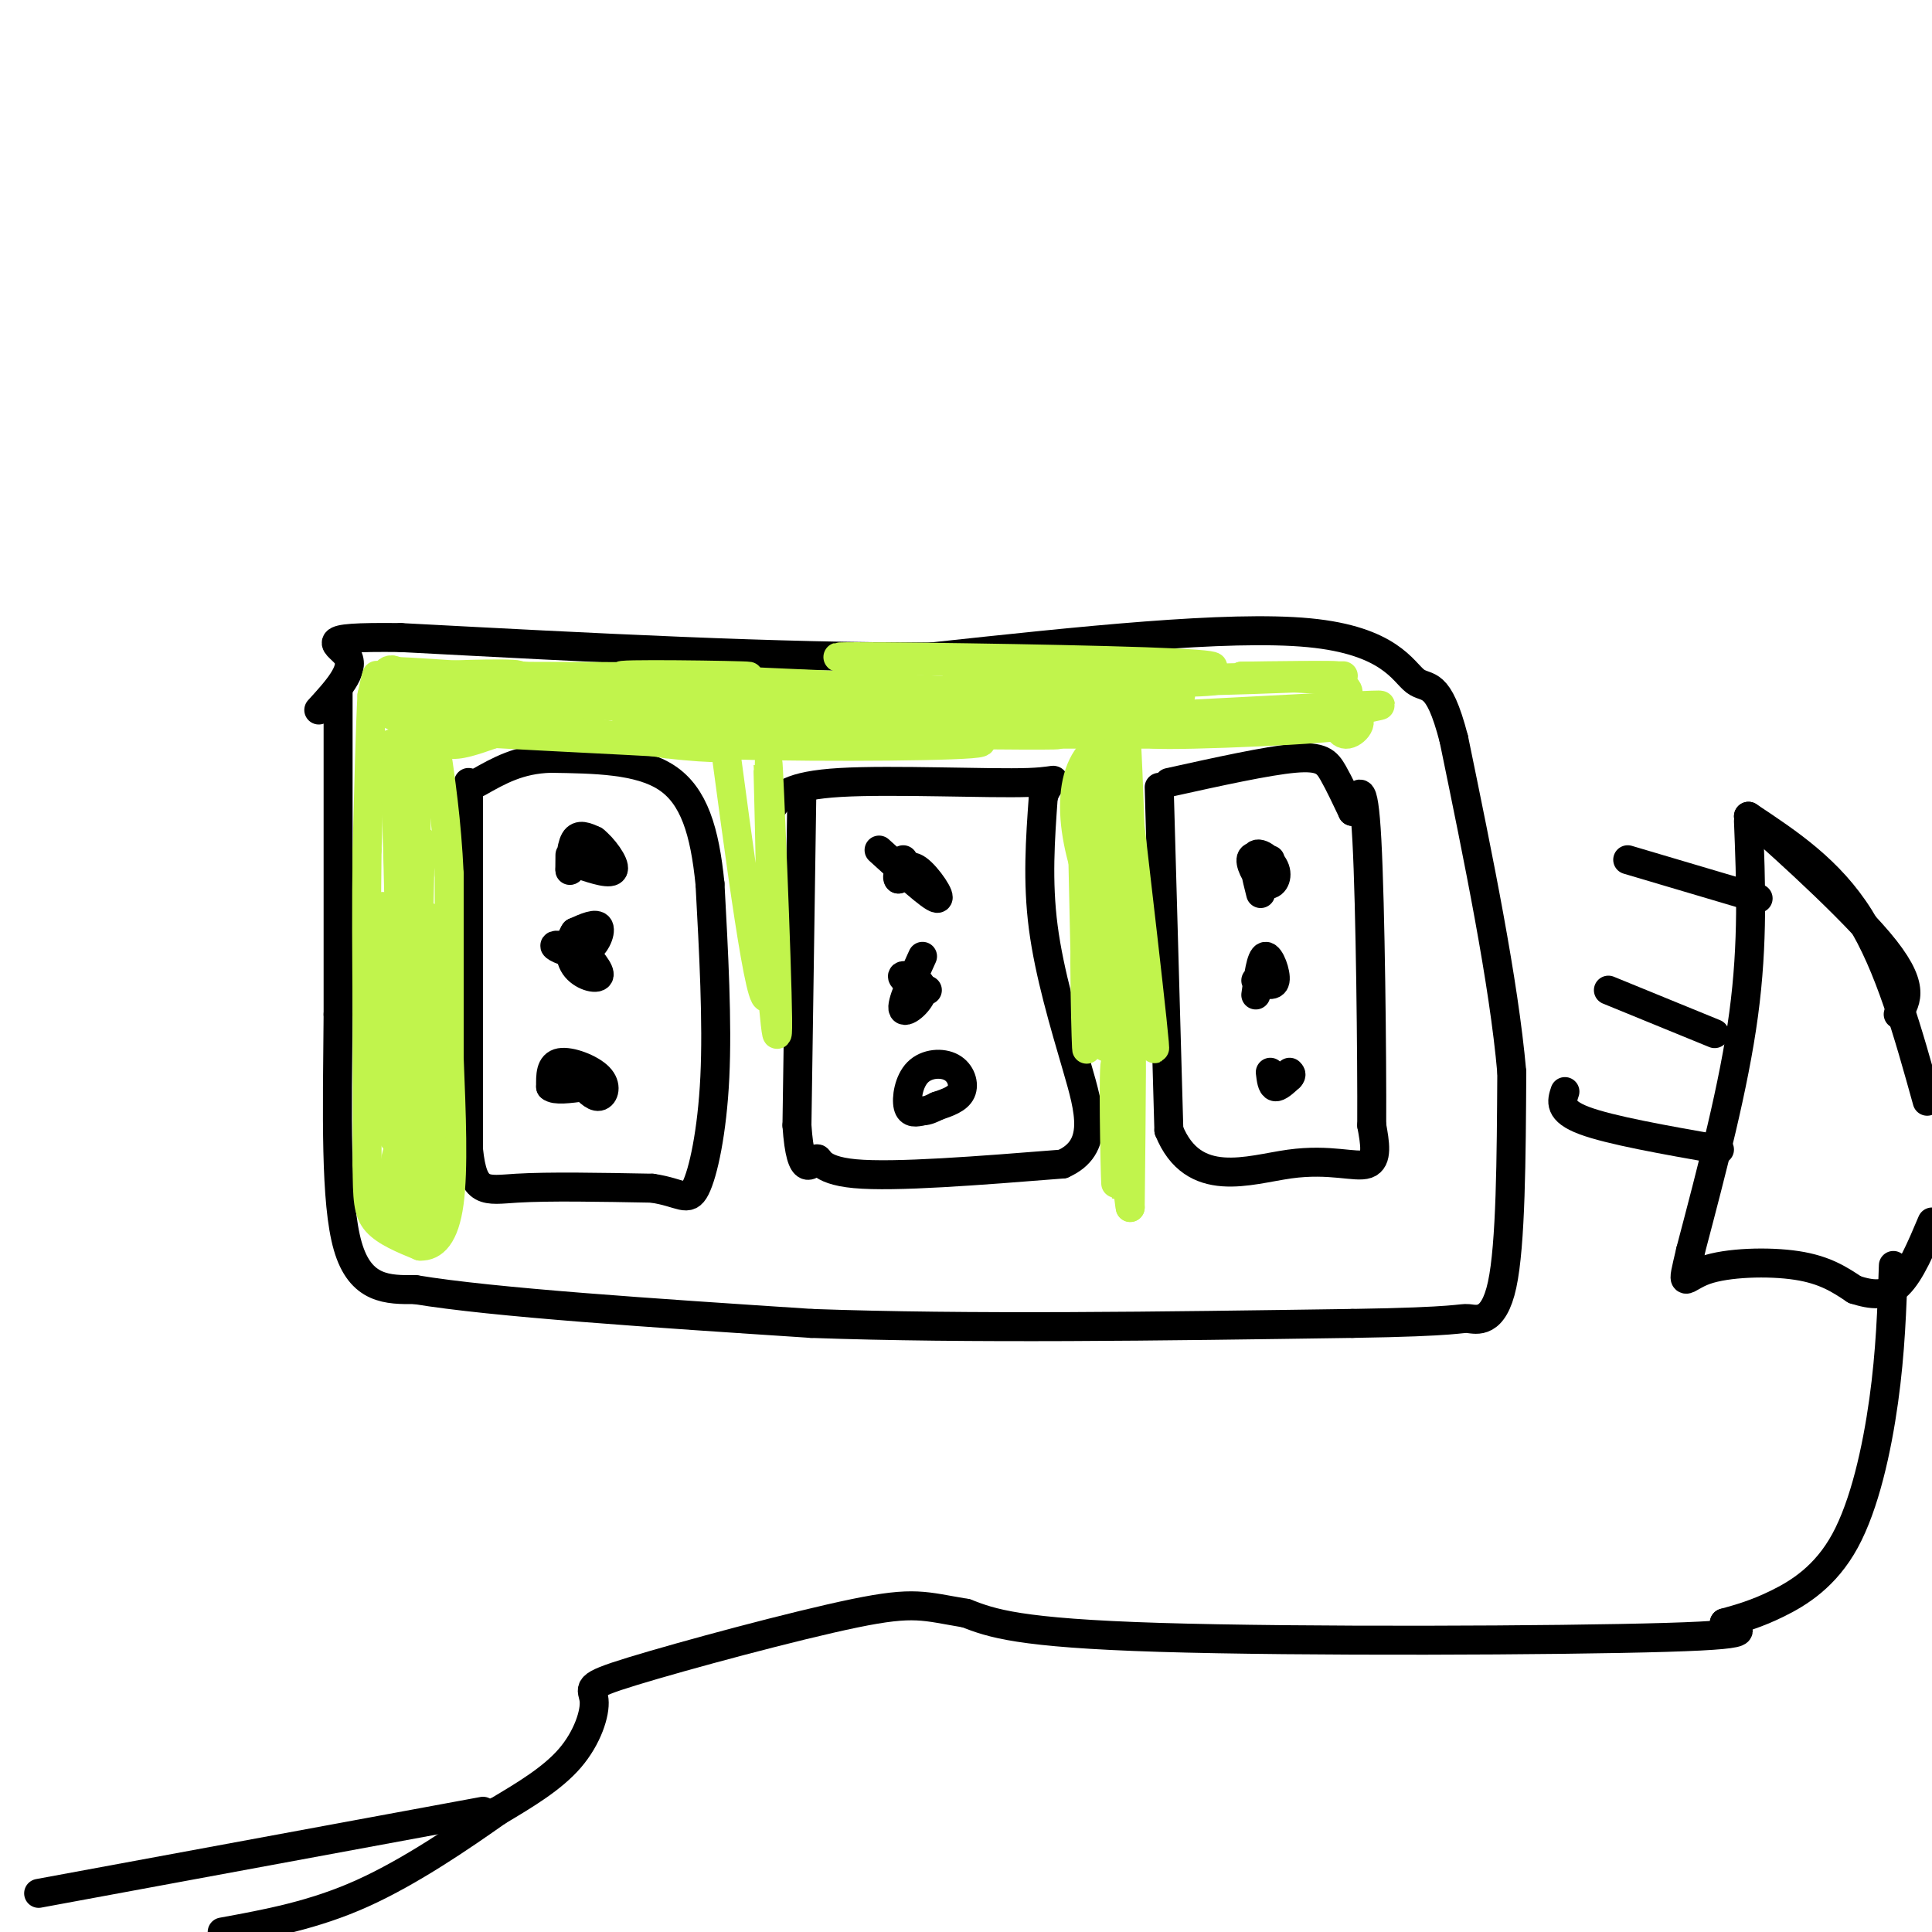 <svg viewBox='0 0 400 400' version='1.1' xmlns='http://www.w3.org/2000/svg' xmlns:xlink='http://www.w3.org/1999/xlink'><g fill='none' stroke='rgb(0,0,0)' stroke-width='6' stroke-linecap='round' stroke-linejoin='round'><path d='M70,143c0.000,0.000 0.000,67.000 0,67'/><path d='M70,210c-0.178,20.689 -0.622,38.911 2,48c2.622,9.089 8.311,9.044 14,9'/><path d='M86,267c16.000,2.667 49.000,4.833 82,7'/><path d='M168,274c32.333,1.167 72.167,0.583 112,0'/><path d='M280,274c22.369,-0.333 22.292,-1.167 24,-1c1.708,0.167 5.202,1.333 7,-7c1.798,-8.333 1.899,-26.167 2,-44'/><path d='M313,222c-1.667,-18.833 -6.833,-43.917 -12,-69'/><path d='M301,153c-3.286,-12.738 -5.500,-10.083 -8,-12c-2.500,-1.917 -5.286,-8.405 -22,-10c-16.714,-1.595 -47.357,1.702 -78,5'/><path d='M193,136c-31.333,0.167 -70.667,-1.917 -110,-4'/><path d='M83,132c-19.289,-0.222 -12.511,1.222 -11,4c1.511,2.778 -2.244,6.889 -6,11'/><path d='M97,162c0.000,0.000 0.000,27.000 0,27'/><path d='M97,189c0.000,12.667 0.000,30.833 0,49'/><path d='M97,238c0.978,9.400 3.422,8.400 10,8c6.578,-0.400 17.289,-0.200 28,0'/><path d='M135,246c6.119,0.893 7.417,3.125 9,0c1.583,-3.125 3.452,-11.607 4,-23c0.548,-11.393 -0.226,-25.696 -1,-40'/><path d='M147,183c-1.089,-10.933 -3.311,-18.267 -9,-22c-5.689,-3.733 -14.844,-3.867 -24,-4'/><path d='M114,157c-6.500,0.167 -10.750,2.583 -15,5'/><path d='M118,180c0.000,0.000 0.100,0.100 0.1,0.1'/><path d='M118,177c-0.022,1.933 -0.044,3.867 0,3c0.044,-0.867 0.156,-4.533 1,-6c0.844,-1.467 2.422,-0.733 4,0'/><path d='M123,174c1.822,1.378 4.378,4.822 4,6c-0.378,1.178 -3.689,0.089 -7,-1'/><path d='M118,196c-1.827,-0.268 -3.655,-0.536 -3,0c0.655,0.536 3.792,1.875 6,1c2.208,-0.875 3.488,-3.964 3,-5c-0.488,-1.036 -2.744,-0.018 -5,1'/><path d='M119,193c-1.119,1.548 -1.417,4.917 0,7c1.417,2.083 4.548,2.881 5,2c0.452,-0.881 -1.774,-3.440 -4,-6'/><path d='M120,224c1.464,1.601 2.929,3.202 4,3c1.071,-0.202 1.750,-2.208 0,-4c-1.750,-1.792 -5.929,-3.369 -8,-3c-2.071,0.369 -2.036,2.685 -2,5'/><path d='M114,225c0.833,0.833 3.917,0.417 7,0'/><path d='M166,165c0.000,0.000 -1.000,68.000 -1,68'/><path d='M165,233c0.786,11.905 3.250,7.667 4,7c0.750,-0.667 -0.214,2.238 8,3c8.214,0.762 25.607,-0.619 43,-2'/><path d='M220,241c7.750,-3.429 5.625,-11.000 3,-20c-2.625,-9.000 -5.750,-19.429 -7,-29c-1.250,-9.571 -0.625,-18.286 0,-27'/><path d='M216,165c1.476,-4.798 5.167,-3.292 -3,-3c-8.167,0.292 -28.190,-0.631 -39,0c-10.810,0.631 -12.405,2.815 -14,5'/><path d='M182,176c5.422,4.933 10.844,9.867 12,10c1.156,0.133 -1.956,-4.533 -4,-6c-2.044,-1.467 -3.022,0.267 -4,2'/><path d='M186,182c-0.500,-0.333 0.250,-2.167 1,-4'/><path d='M191,198c-2.280,4.994 -4.560,9.988 -4,11c0.560,1.012 3.958,-1.958 4,-4c0.042,-2.042 -3.274,-3.155 -4,-3c-0.726,0.155 1.137,1.577 3,3'/><path d='M190,205c0.833,0.500 1.417,0.250 2,0'/><path d='M194,229c2.148,-0.726 4.297,-1.451 5,-3c0.703,-1.549 -0.038,-3.920 -2,-5c-1.962,-1.080 -5.144,-0.868 -7,1c-1.856,1.868 -2.388,5.391 -2,7c0.388,1.609 1.694,1.305 3,1'/><path d='M191,230c1.000,0.000 2.000,-0.500 3,-1'/><path d='M240,163c0.000,0.000 2.000,71.000 2,71'/><path d='M242,234c5.024,12.476 16.583,8.167 25,7c8.417,-1.167 13.690,0.810 16,0c2.310,-0.810 1.655,-4.405 1,-8'/><path d='M284,233c0.067,-14.089 -0.267,-45.311 -1,-59c-0.733,-13.689 -1.867,-9.844 -3,-6'/><path d='M280,168c-1.202,-2.500 -2.708,-5.750 -4,-8c-1.292,-2.250 -2.369,-3.500 -8,-3c-5.631,0.500 -15.815,2.750 -26,5'/><path d='M263,178c-1.936,-0.620 -3.872,-1.241 -4,0c-0.128,1.241 1.553,4.343 3,5c1.447,0.657 2.659,-1.131 2,-3c-0.659,-1.869 -3.188,-3.820 -4,-3c-0.812,0.820 0.094,4.410 1,8'/><path d='M260,203c1.867,0.733 3.733,1.467 4,0c0.267,-1.467 -1.067,-5.133 -2,-5c-0.933,0.133 -1.467,4.067 -2,8'/><path d='M263,222c0.167,1.417 0.333,2.833 1,3c0.667,0.167 1.833,-0.917 3,-2'/><path d='M267,223c0.500,-0.500 0.250,-0.750 0,-1'/><path d='M337,178c0.000,0.000 27.000,8.000 27,8'/><path d='M333,205c0.000,0.000 22.000,9.000 22,9'/><path d='M324,226c-0.667,2.000 -1.333,4.000 4,6c5.333,2.000 16.667,4.000 28,6'/><path d='M362,170c0.500,12.583 1.000,25.167 -1,40c-2.000,14.833 -6.500,31.917 -11,49'/><path d='M350,259c-2.012,8.607 -1.542,5.625 3,4c4.542,-1.625 13.155,-1.893 19,-1c5.845,0.893 8.923,2.946 12,5'/><path d='M384,267c3.556,1.133 6.444,1.467 9,-1c2.556,-2.467 4.778,-7.733 7,-13'/><path d='M399,228c-3.917,-14.083 -7.833,-28.167 -14,-38c-6.167,-9.833 -14.583,-15.417 -23,-21'/><path d='M362,169c2.244,1.844 19.356,16.956 27,26c7.644,9.044 5.822,12.022 4,15'/><path d='M392,262c-0.292,8.917 -0.583,17.833 -2,28c-1.417,10.167 -3.958,21.583 -8,29c-4.042,7.417 -9.583,10.833 -14,13c-4.417,2.167 -7.708,3.083 -11,4'/><path d='M357,336c1.357,1.238 10.250,2.333 -12,3c-22.250,0.667 -75.643,0.905 -105,0c-29.357,-0.905 -34.679,-2.952 -40,-5'/><path d='M200,334c-8.727,-1.446 -10.546,-2.562 -23,0c-12.454,2.562 -35.544,8.800 -46,12c-10.456,3.200 -8.276,3.362 -8,6c0.276,2.638 -1.350,7.754 -5,12c-3.650,4.246 -9.325,7.623 -15,11'/><path d='M103,375c-7.267,5.133 -17.933,12.467 -28,17c-10.067,4.533 -19.533,6.267 -29,8'/><path d='M8,392c0.000,0.000 92.000,-17.000 92,-17'/></g>
<g fill='none' stroke='rgb(193,244,76)' stroke-width='6' stroke-linecap='round' stroke-linejoin='round'><path d='M81,154c-0.973,2.231 -1.946,4.463 -1,6c0.946,1.537 3.810,2.381 6,1c2.190,-1.381 3.705,-4.987 3,-7c-0.705,-2.013 -3.630,-2.432 -5,-2c-1.370,0.432 -1.185,1.716 -1,3'/><path d='M83,155c0.914,-0.062 3.699,-1.718 5,-4c1.301,-2.282 1.120,-5.191 0,-7c-1.120,-1.809 -3.177,-2.517 -5,-2c-1.823,0.517 -3.411,2.258 -5,4'/><path d='M78,146c-0.733,-0.889 -0.067,-5.111 0,-6c0.067,-0.889 -0.467,1.556 -1,4'/><path d='M77,144c-0.333,6.000 -0.667,19.000 -1,32'/><path d='M76,176c-0.167,11.000 -0.083,22.500 0,34'/><path d='M76,210c0.000,10.833 0.000,20.917 0,31'/><path d='M76,241c0.044,7.267 0.156,9.933 2,12c1.844,2.067 5.422,3.533 9,5'/><path d='M87,258c2.733,0.111 5.067,-2.111 6,-9c0.933,-6.889 0.467,-18.444 0,-30'/><path d='M93,219c0.000,-11.333 0.000,-24.667 0,-38'/><path d='M93,181c-0.500,-11.000 -1.750,-19.500 -3,-28'/><path d='M90,153c-1.833,-7.000 -4.917,-10.500 -8,-14'/><path d='M82,139c-2.128,-1.416 -3.447,2.043 -3,5c0.447,2.957 2.659,5.411 4,4c1.341,-1.411 1.812,-6.689 2,-2c0.188,4.689 0.094,19.344 0,34'/><path d='M85,180c-0.262,-2.766 -0.915,-26.679 -1,-20c-0.085,6.679 0.400,43.952 0,46c-0.400,2.048 -1.686,-31.129 -2,-40c-0.314,-8.871 0.343,6.565 1,22'/><path d='M83,188c0.239,10.031 0.338,24.108 0,14c-0.338,-10.108 -1.111,-44.400 -1,-44c0.111,0.400 1.107,35.492 2,39c0.893,3.508 1.684,-24.569 2,-31c0.316,-6.431 0.158,8.785 0,24'/><path d='M86,190c-0.071,6.333 -0.250,10.167 0,4c0.250,-6.167 0.929,-22.333 1,-20c0.071,2.333 -0.464,23.167 -1,44'/><path d='M86,218c-0.111,11.467 0.111,18.133 0,19c-0.111,0.867 -0.556,-4.067 -1,-9'/><path d='M85,228c1.222,-0.689 4.778,2.089 6,4c1.222,1.911 0.111,2.956 -1,4'/><path d='M90,236c-0.044,3.524 0.347,10.334 0,14c-0.347,3.666 -1.433,4.189 -2,2c-0.567,-2.189 -0.614,-7.089 -1,-7c-0.386,0.089 -1.110,5.168 -2,6c-0.890,0.832 -1.945,-2.584 -3,-6'/><path d='M82,245c0.685,0.630 3.899,5.205 4,7c0.101,1.795 -2.909,0.810 -4,-3c-1.091,-3.810 -0.261,-10.444 1,-12c1.261,-1.556 2.955,1.966 2,2c-0.955,0.034 -4.559,-3.419 -6,-9c-1.441,-5.581 -0.721,-13.291 0,-21'/><path d='M79,209c-0.022,-6.582 -0.078,-12.537 0,-6c0.078,6.537 0.290,25.568 0,21c-0.290,-4.568 -1.083,-32.734 0,-36c1.083,-3.266 4.041,18.367 7,40'/><path d='M86,228c0.690,-2.619 -1.083,-29.167 0,-30c1.083,-0.833 5.024,24.048 6,27c0.976,2.952 -1.012,-16.024 -3,-35'/><path d='M89,190c-0.120,5.708 1.081,37.478 0,48c-1.081,10.522 -4.445,-0.206 -6,-13c-1.555,-12.794 -1.301,-27.656 -1,-31c0.301,-3.344 0.651,4.828 1,13'/><path d='M83,207c0.022,8.467 -0.422,23.133 0,14c0.422,-9.133 1.711,-42.067 3,-75'/><path d='M86,146c10.512,-11.869 35.292,-4.042 36,-1c0.708,3.042 -22.655,1.298 -24,2c-1.345,0.702 19.327,3.851 40,7'/><path d='M138,154c10.405,1.238 16.417,0.833 4,0c-12.417,-0.833 -43.262,-2.095 -52,-3c-8.738,-0.905 4.631,-1.452 18,-2'/><path d='M108,149c0.667,-0.167 -6.667,0.417 -14,1'/><path d='M94,150c-2.800,1.133 -2.800,3.467 -1,4c1.800,0.533 5.400,-0.733 9,-2'/><path d='M102,152c1.738,-1.667 1.583,-4.833 1,-7c-0.583,-2.167 -1.595,-3.333 -4,-4c-2.405,-0.667 -6.202,-0.833 -10,-1'/><path d='M89,140c4.539,-0.381 20.887,-0.834 18,0c-2.887,0.834 -25.008,2.955 -24,4c1.008,1.045 25.145,1.013 30,1c4.855,-0.013 -9.573,-0.006 -24,0'/><path d='M89,145c-7.652,-0.080 -14.783,-0.279 -8,0c6.783,0.279 27.480,1.037 28,0c0.520,-1.037 -19.137,-3.868 -25,-5c-5.863,-1.132 2.069,-0.566 10,0'/><path d='M94,140c-3.333,-0.133 -16.667,-0.467 -13,0c3.667,0.467 24.333,1.733 45,3'/><path d='M126,143c19.762,0.702 46.667,0.958 39,1c-7.667,0.042 -49.905,-0.131 -55,0c-5.095,0.131 26.952,0.565 59,1'/><path d='M169,145c-8.368,-0.161 -58.789,-1.064 -55,0c3.789,1.064 61.789,4.094 70,5c8.211,0.906 -33.368,-0.313 -48,0c-14.632,0.313 -2.316,2.156 10,4'/><path d='M146,154c14.844,0.756 46.956,0.644 55,0c8.044,-0.644 -7.978,-1.822 -24,-3'/><path d='M177,151c6.711,-0.244 35.489,0.644 41,1c5.511,0.356 -12.244,0.178 -30,0'/><path d='M188,152c9.867,0.000 49.533,0.000 56,0c6.467,0.000 -20.267,0.000 -47,0'/><path d='M197,152c-16.816,0.117 -35.357,0.410 -21,0c14.357,-0.410 61.611,-1.522 56,-2c-5.611,-0.478 -64.088,-0.321 -66,0c-1.912,0.321 52.739,0.806 65,0c12.261,-0.806 -17.870,-2.903 -48,-5'/><path d='M183,145c-15.549,-0.793 -30.421,-0.276 -20,0c10.421,0.276 46.133,0.311 41,0c-5.133,-0.311 -51.113,-0.968 -50,-1c1.113,-0.032 49.318,0.562 53,0c3.682,-0.562 -37.159,-2.281 -78,-4'/><path d='M129,140c-3.956,-0.622 25.156,-0.178 26,0c0.844,0.178 -26.578,0.089 -54,0'/><path d='M101,140c-16.179,-0.524 -29.625,-1.833 -3,0c26.625,1.833 93.321,6.810 123,8c29.679,1.190 22.339,-1.405 15,-4'/><path d='M236,144c6.100,-0.462 13.849,0.382 3,0c-10.849,-0.382 -40.297,-1.992 -41,-3c-0.703,-1.008 27.337,-1.415 42,-2c14.663,-0.585 15.948,-1.350 -3,-2c-18.948,-0.650 -58.128,-1.186 -63,-1c-4.872,0.186 24.564,1.093 54,2'/><path d='M228,138c15.764,0.973 28.174,2.405 23,3c-5.174,0.595 -27.931,0.352 -23,0c4.931,-0.352 37.552,-0.815 47,-1c9.448,-0.185 -4.276,-0.093 -18,0'/><path d='M257,140c3.968,-0.093 22.886,-0.326 19,0c-3.886,0.326 -30.578,1.211 -32,1c-1.422,-0.211 22.425,-1.518 31,0c8.575,1.518 1.879,5.862 -3,8c-4.879,2.138 -7.939,2.069 -11,2'/><path d='M261,151c2.320,-0.668 13.619,-3.336 18,-3c4.381,0.336 1.844,3.678 0,4c-1.844,0.322 -2.997,-2.375 0,-4c2.997,-1.625 10.142,-2.179 5,-2c-5.142,0.179 -22.571,1.089 -40,2'/><path d='M244,148c-10.513,0.235 -16.795,-0.177 -5,0c11.795,0.177 41.667,0.944 40,2c-1.667,1.056 -34.872,2.400 -40,2c-5.128,-0.400 17.821,-2.543 24,-3c6.179,-0.457 -4.410,0.771 -15,2'/><path d='M248,151c-4.425,0.132 -7.987,-0.536 -12,0c-4.013,0.536 -8.478,2.278 -11,6c-2.522,3.722 -3.102,9.425 -2,16c1.102,6.575 3.886,14.021 5,12c1.114,-2.021 0.557,-13.511 0,-25'/><path d='M228,160c0.887,9.003 3.104,44.011 4,39c0.896,-5.011 0.472,-50.041 1,-48c0.528,2.041 2.008,51.155 2,60c-0.008,8.845 -1.504,-22.577 -3,-54'/><path d='M232,157c-1.055,-14.066 -2.191,-22.230 0,-3c2.191,19.230 7.711,65.856 7,63c-0.711,-2.856 -7.653,-55.192 -10,-58c-2.347,-2.808 -0.099,43.912 0,55c0.099,11.088 -1.950,-13.456 -4,-38'/><path d='M225,176c-0.925,-10.926 -1.239,-19.241 -1,-7c0.239,12.241 1.031,45.040 1,48c-0.031,2.960 -0.885,-23.918 0,-32c0.885,-8.082 3.507,2.632 5,17c1.493,14.368 1.855,32.391 2,35c0.145,2.609 0.072,-10.195 0,-23'/><path d='M232,214c-0.119,5.869 -0.417,32.042 0,31c0.417,-1.042 1.548,-29.298 2,-33c0.452,-3.702 0.226,17.149 0,38'/><path d='M234,250c-0.679,-2.804 -2.378,-28.813 -3,-30c-0.622,-1.187 -0.167,22.450 0,25c0.167,2.550 0.048,-15.986 0,-22c-0.048,-6.014 -0.024,0.493 0,7'/><path d='M149,146c4.304,32.536 8.607,65.071 10,60c1.393,-5.071 -0.125,-47.750 0,-48c0.125,-0.250 1.893,41.929 2,53c0.107,11.071 -1.446,-8.964 -3,-29'/></g>
</svg>